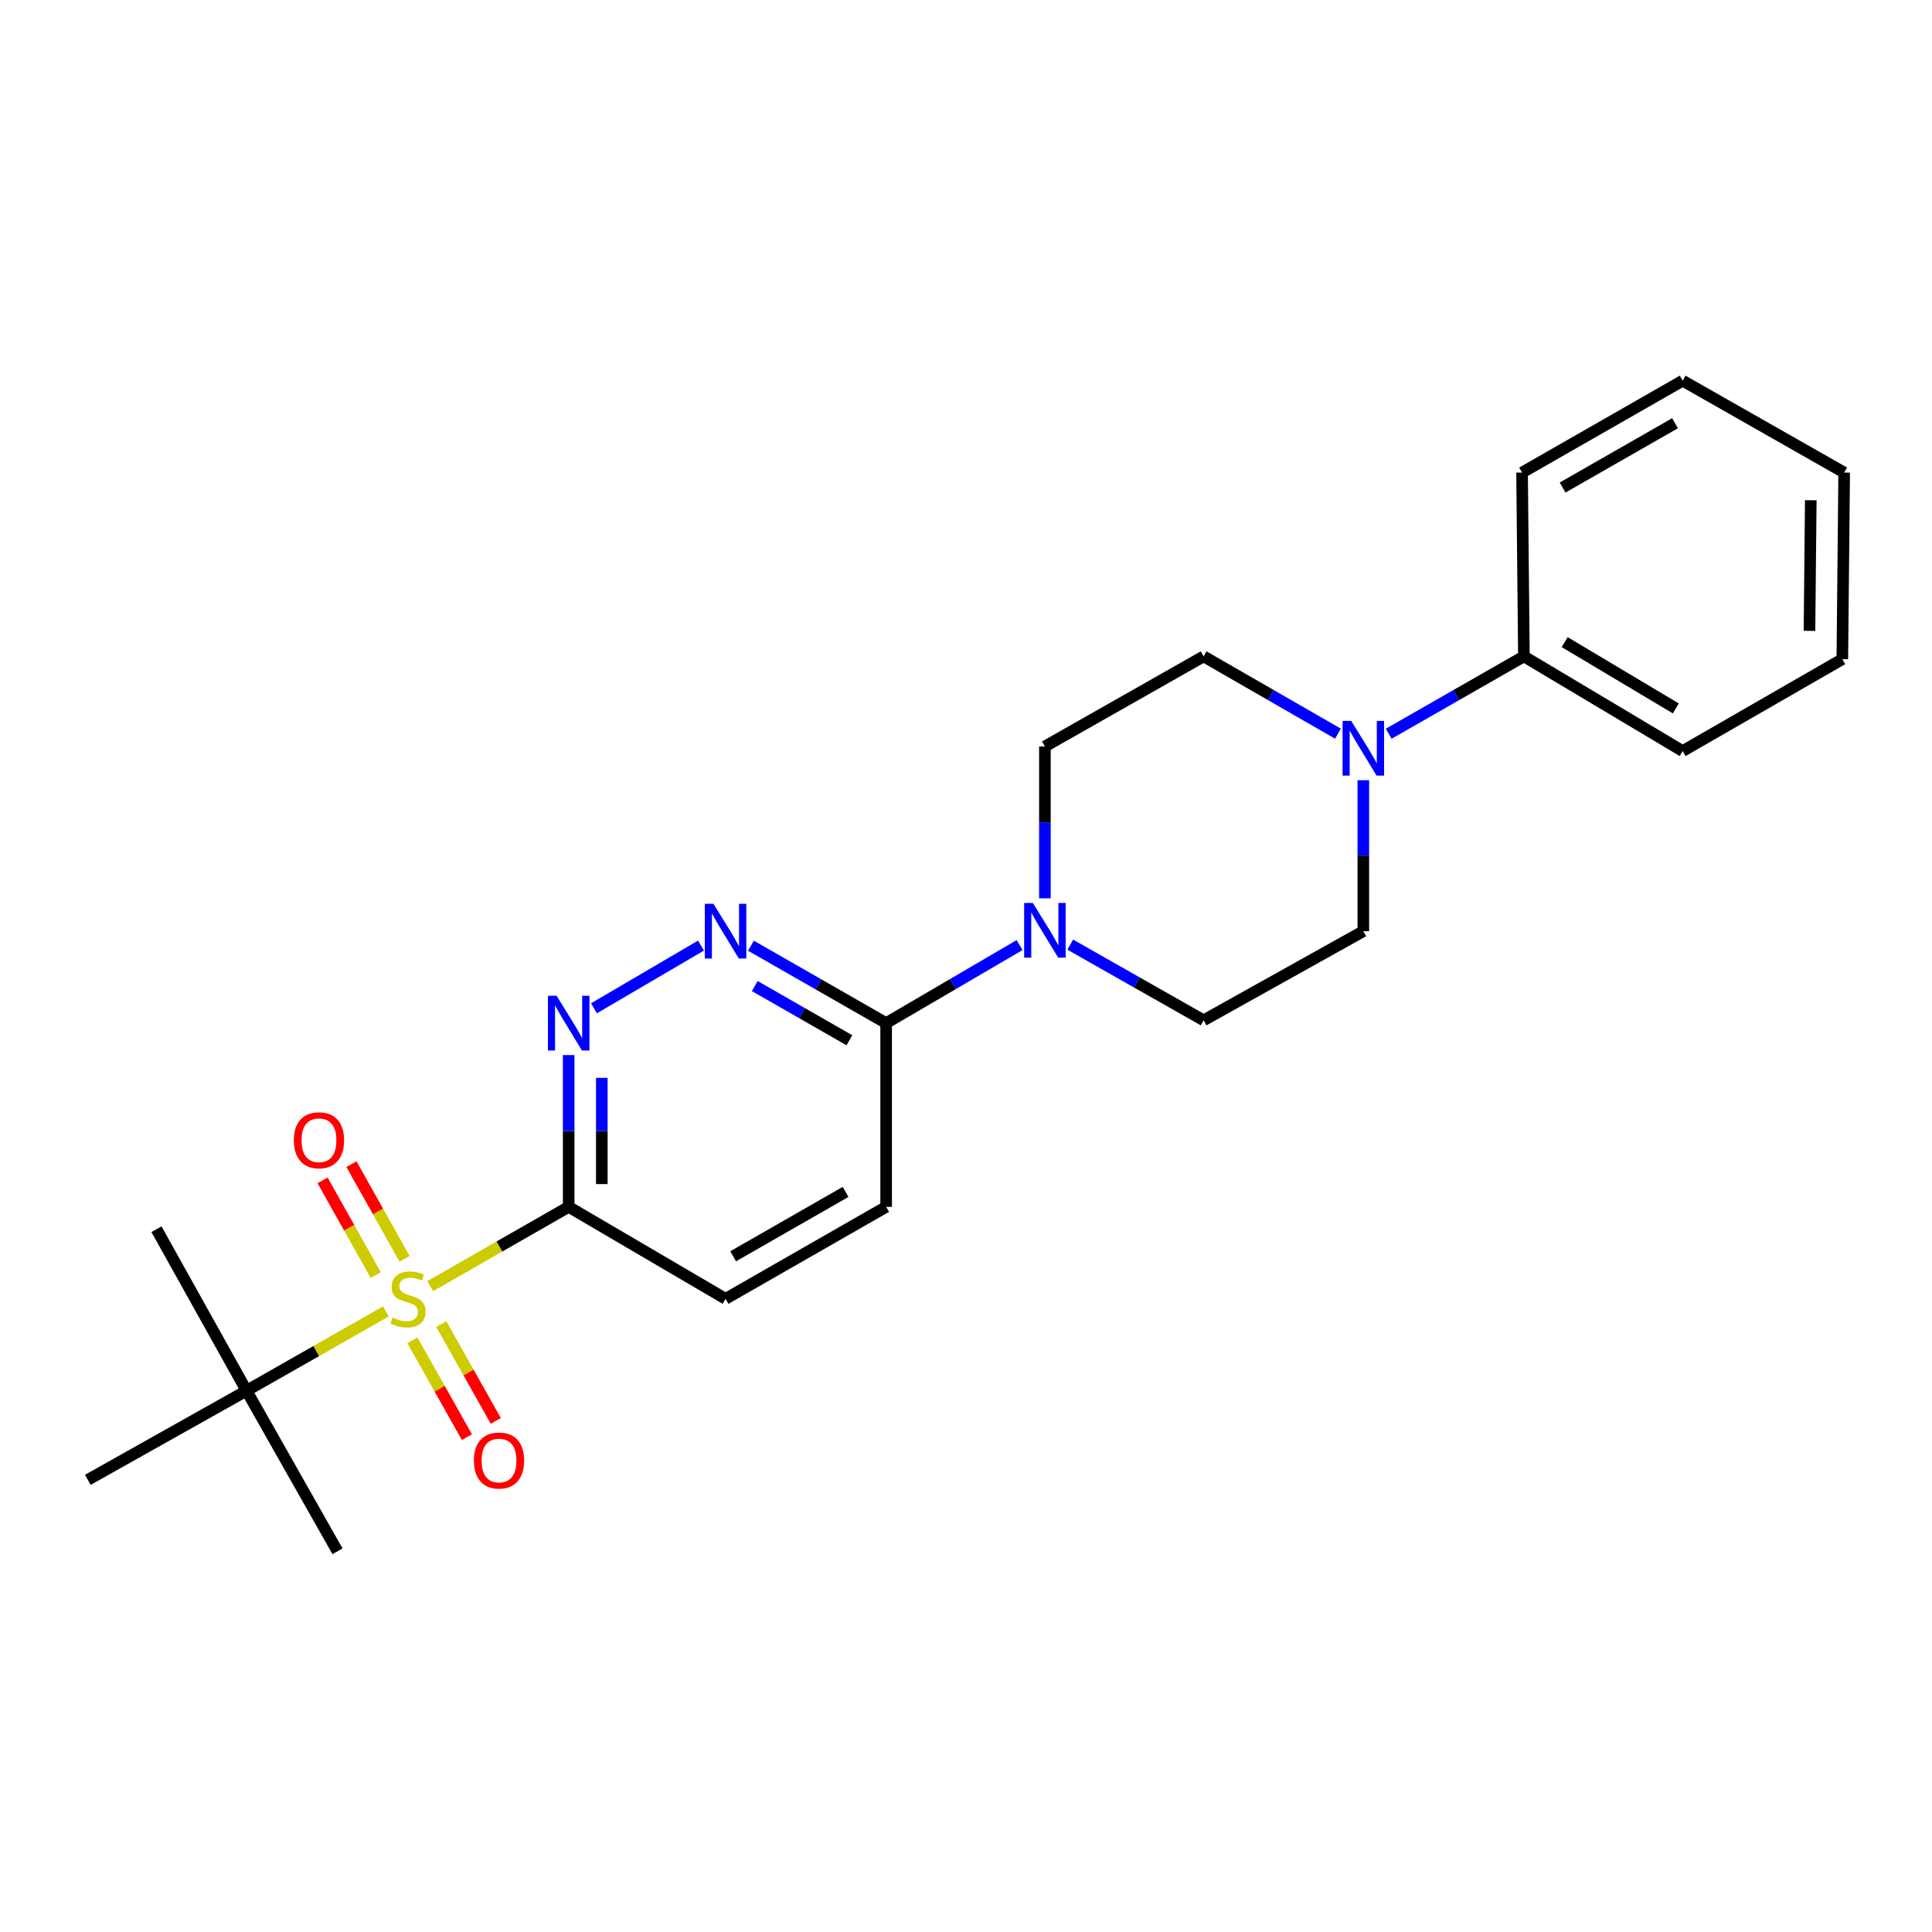 <?xml version='1.0' encoding='iso-8859-1'?>
<svg version='1.1' baseProfile='full'
              xmlns='http://www.w3.org/2000/svg'
                      xmlns:rdkit='http://www.rdkit.org/xml'
                      xmlns:xlink='http://www.w3.org/1999/xlink'
                  xml:space='preserve'
width='1000px' height='1000px' viewBox='0 0 1000 1000'>
<!-- END OF HEADER -->
<rect style='opacity:1.0;fill:#FFFFFF;stroke:none' width='1000' height='1000' x='0' y='0'> </rect>
<path class='bond-0' d='M 222.677,665.695 L 258.512,645.183' style='fill:none;fill-rule:evenodd;stroke:#CCCC00;stroke-width:6px;stroke-linecap:butt;stroke-linejoin:miter;stroke-opacity:1' />
<path class='bond-0' d='M 258.512,645.183 L 294.347,624.67' style='fill:none;fill-rule:evenodd;stroke:#000000;stroke-width:6px;stroke-linecap:butt;stroke-linejoin:miter;stroke-opacity:1' />
<path class='bond-6' d='M 199.717,678.798 L 163.663,699.313' style='fill:none;fill-rule:evenodd;stroke:#CCCC00;stroke-width:6px;stroke-linecap:butt;stroke-linejoin:miter;stroke-opacity:1' />
<path class='bond-6' d='M 163.663,699.313 L 127.609,719.828' style='fill:none;fill-rule:evenodd;stroke:#000000;stroke-width:6px;stroke-linecap:butt;stroke-linejoin:miter;stroke-opacity:1' />
<path class='bond-7' d='M 209.431,651.592 L 195.672,627.078' style='fill:none;fill-rule:evenodd;stroke:#CCCC00;stroke-width:6px;stroke-linecap:butt;stroke-linejoin:miter;stroke-opacity:1' />
<path class='bond-7' d='M 195.672,627.078 L 181.913,602.565' style='fill:none;fill-rule:evenodd;stroke:#FF0000;stroke-width:6px;stroke-linecap:butt;stroke-linejoin:miter;stroke-opacity:1' />
<path class='bond-7' d='M 194.478,659.985 L 180.719,635.471' style='fill:none;fill-rule:evenodd;stroke:#CCCC00;stroke-width:6px;stroke-linecap:butt;stroke-linejoin:miter;stroke-opacity:1' />
<path class='bond-7' d='M 180.719,635.471 L 166.96,610.958' style='fill:none;fill-rule:evenodd;stroke:#FF0000;stroke-width:6px;stroke-linecap:butt;stroke-linejoin:miter;stroke-opacity:1' />
<path class='bond-8' d='M 213.461,693.749 L 227.573,718.809' style='fill:none;fill-rule:evenodd;stroke:#CCCC00;stroke-width:6px;stroke-linecap:butt;stroke-linejoin:miter;stroke-opacity:1' />
<path class='bond-8' d='M 227.573,718.809 L 241.684,743.868' style='fill:none;fill-rule:evenodd;stroke:#FF0000;stroke-width:6px;stroke-linecap:butt;stroke-linejoin:miter;stroke-opacity:1' />
<path class='bond-8' d='M 228.403,685.336 L 242.514,710.395' style='fill:none;fill-rule:evenodd;stroke:#CCCC00;stroke-width:6px;stroke-linecap:butt;stroke-linejoin:miter;stroke-opacity:1' />
<path class='bond-8' d='M 242.514,710.395 L 256.625,735.455' style='fill:none;fill-rule:evenodd;stroke:#FF0000;stroke-width:6px;stroke-linecap:butt;stroke-linejoin:miter;stroke-opacity:1' />
<path class='bond-1' d='M 294.347,624.67 L 294.347,585.384' style='fill:none;fill-rule:evenodd;stroke:#000000;stroke-width:6px;stroke-linecap:butt;stroke-linejoin:miter;stroke-opacity:1' />
<path class='bond-1' d='M 294.347,585.384 L 294.347,546.098' style='fill:none;fill-rule:evenodd;stroke:#0000FF;stroke-width:6px;stroke-linecap:butt;stroke-linejoin:miter;stroke-opacity:1' />
<path class='bond-1' d='M 311.494,612.884 L 311.494,585.384' style='fill:none;fill-rule:evenodd;stroke:#000000;stroke-width:6px;stroke-linecap:butt;stroke-linejoin:miter;stroke-opacity:1' />
<path class='bond-1' d='M 311.494,585.384 L 311.494,557.884' style='fill:none;fill-rule:evenodd;stroke:#0000FF;stroke-width:6px;stroke-linecap:butt;stroke-linejoin:miter;stroke-opacity:1' />
<path class='bond-9' d='M 294.347,624.67 L 375.549,672.263' style='fill:none;fill-rule:evenodd;stroke:#000000;stroke-width:6px;stroke-linecap:butt;stroke-linejoin:miter;stroke-opacity:1' />
<path class='bond-2' d='M 307.44,521.888 L 362.835,489.426' style='fill:none;fill-rule:evenodd;stroke:#0000FF;stroke-width:6px;stroke-linecap:butt;stroke-linejoin:miter;stroke-opacity:1' />
<path class='bond-24' d='M 388.683,489.496 L 423.674,509.528' style='fill:none;fill-rule:evenodd;stroke:#0000FF;stroke-width:6px;stroke-linecap:butt;stroke-linejoin:miter;stroke-opacity:1' />
<path class='bond-24' d='M 423.674,509.528 L 458.666,529.56' style='fill:none;fill-rule:evenodd;stroke:#000000;stroke-width:6px;stroke-linecap:butt;stroke-linejoin:miter;stroke-opacity:1' />
<path class='bond-24' d='M 390.661,510.386 L 415.155,524.409' style='fill:none;fill-rule:evenodd;stroke:#0000FF;stroke-width:6px;stroke-linecap:butt;stroke-linejoin:miter;stroke-opacity:1' />
<path class='bond-24' d='M 415.155,524.409 L 439.649,538.431' style='fill:none;fill-rule:evenodd;stroke:#000000;stroke-width:6px;stroke-linecap:butt;stroke-linejoin:miter;stroke-opacity:1' />
<path class='bond-3' d='M 527.719,489.181 L 493.192,509.371' style='fill:none;fill-rule:evenodd;stroke:#0000FF;stroke-width:6px;stroke-linecap:butt;stroke-linejoin:miter;stroke-opacity:1' />
<path class='bond-3' d='M 493.192,509.371 L 458.666,529.56' style='fill:none;fill-rule:evenodd;stroke:#000000;stroke-width:6px;stroke-linecap:butt;stroke-linejoin:miter;stroke-opacity:1' />
<path class='bond-10' d='M 553.94,488.941 L 588.467,508.527' style='fill:none;fill-rule:evenodd;stroke:#0000FF;stroke-width:6px;stroke-linecap:butt;stroke-linejoin:miter;stroke-opacity:1' />
<path class='bond-10' d='M 588.467,508.527 L 622.994,528.112' style='fill:none;fill-rule:evenodd;stroke:#000000;stroke-width:6px;stroke-linecap:butt;stroke-linejoin:miter;stroke-opacity:1' />
<path class='bond-11' d='M 540.839,464.971 L 540.839,425.666' style='fill:none;fill-rule:evenodd;stroke:#0000FF;stroke-width:6px;stroke-linecap:butt;stroke-linejoin:miter;stroke-opacity:1' />
<path class='bond-11' d='M 540.839,425.666 L 540.839,386.361' style='fill:none;fill-rule:evenodd;stroke:#000000;stroke-width:6px;stroke-linecap:butt;stroke-linejoin:miter;stroke-opacity:1' />
<path class='bond-4' d='M 692.529,379.752 L 657.761,359.746' style='fill:none;fill-rule:evenodd;stroke:#0000FF;stroke-width:6px;stroke-linecap:butt;stroke-linejoin:miter;stroke-opacity:1' />
<path class='bond-4' d='M 657.761,359.746 L 622.994,339.74' style='fill:none;fill-rule:evenodd;stroke:#000000;stroke-width:6px;stroke-linecap:butt;stroke-linejoin:miter;stroke-opacity:1' />
<path class='bond-14' d='M 718.787,379.788 L 753.778,359.764' style='fill:none;fill-rule:evenodd;stroke:#0000FF;stroke-width:6px;stroke-linecap:butt;stroke-linejoin:miter;stroke-opacity:1' />
<path class='bond-14' d='M 753.778,359.764 L 788.769,339.74' style='fill:none;fill-rule:evenodd;stroke:#000000;stroke-width:6px;stroke-linecap:butt;stroke-linejoin:miter;stroke-opacity:1' />
<path class='bond-25' d='M 705.653,403.831 L 705.653,442.904' style='fill:none;fill-rule:evenodd;stroke:#0000FF;stroke-width:6px;stroke-linecap:butt;stroke-linejoin:miter;stroke-opacity:1' />
<path class='bond-25' d='M 705.653,442.904 L 705.653,481.976' style='fill:none;fill-rule:evenodd;stroke:#000000;stroke-width:6px;stroke-linecap:butt;stroke-linejoin:miter;stroke-opacity:1' />
<path class='bond-5' d='M 458.666,529.56 L 458.666,624.67' style='fill:none;fill-rule:evenodd;stroke:#000000;stroke-width:6px;stroke-linecap:butt;stroke-linejoin:miter;stroke-opacity:1' />
<path class='bond-16' d='M 127.609,719.828 L 174.697,802.954' style='fill:none;fill-rule:evenodd;stroke:#000000;stroke-width:6px;stroke-linecap:butt;stroke-linejoin:miter;stroke-opacity:1' />
<path class='bond-17' d='M 127.609,719.828 L 80.987,636.226' style='fill:none;fill-rule:evenodd;stroke:#000000;stroke-width:6px;stroke-linecap:butt;stroke-linejoin:miter;stroke-opacity:1' />
<path class='bond-18' d='M 127.609,719.828 L 45.455,765.964' style='fill:none;fill-rule:evenodd;stroke:#000000;stroke-width:6px;stroke-linecap:butt;stroke-linejoin:miter;stroke-opacity:1' />
<path class='bond-15' d='M 375.549,672.263 L 458.666,624.67' style='fill:none;fill-rule:evenodd;stroke:#000000;stroke-width:6px;stroke-linecap:butt;stroke-linejoin:miter;stroke-opacity:1' />
<path class='bond-15' d='M 379.496,650.244 L 437.677,616.929' style='fill:none;fill-rule:evenodd;stroke:#000000;stroke-width:6px;stroke-linecap:butt;stroke-linejoin:miter;stroke-opacity:1' />
<path class='bond-12' d='M 622.994,528.112 L 705.653,481.976' style='fill:none;fill-rule:evenodd;stroke:#000000;stroke-width:6px;stroke-linecap:butt;stroke-linejoin:miter;stroke-opacity:1' />
<path class='bond-13' d='M 540.839,386.361 L 622.994,339.74' style='fill:none;fill-rule:evenodd;stroke:#000000;stroke-width:6px;stroke-linecap:butt;stroke-linejoin:miter;stroke-opacity:1' />
<path class='bond-19' d='M 788.769,339.74 L 870.943,388.752' style='fill:none;fill-rule:evenodd;stroke:#000000;stroke-width:6px;stroke-linecap:butt;stroke-linejoin:miter;stroke-opacity:1' />
<path class='bond-19' d='M 809.879,332.365 L 867.401,366.674' style='fill:none;fill-rule:evenodd;stroke:#000000;stroke-width:6px;stroke-linecap:butt;stroke-linejoin:miter;stroke-opacity:1' />
<path class='bond-20' d='M 788.769,339.74 L 787.817,244.601' style='fill:none;fill-rule:evenodd;stroke:#000000;stroke-width:6px;stroke-linecap:butt;stroke-linejoin:miter;stroke-opacity:1' />
<path class='bond-22' d='M 870.943,388.752 L 953.583,341.188' style='fill:none;fill-rule:evenodd;stroke:#000000;stroke-width:6px;stroke-linecap:butt;stroke-linejoin:miter;stroke-opacity:1' />
<path class='bond-21' d='M 787.817,244.601 L 870.943,197.046' style='fill:none;fill-rule:evenodd;stroke:#000000;stroke-width:6px;stroke-linecap:butt;stroke-linejoin:miter;stroke-opacity:1' />
<path class='bond-21' d='M 808.801,252.352 L 866.989,219.063' style='fill:none;fill-rule:evenodd;stroke:#000000;stroke-width:6px;stroke-linecap:butt;stroke-linejoin:miter;stroke-opacity:1' />
<path class='bond-23' d='M 870.943,197.046 L 954.545,244.601' style='fill:none;fill-rule:evenodd;stroke:#000000;stroke-width:6px;stroke-linecap:butt;stroke-linejoin:miter;stroke-opacity:1' />
<path class='bond-26' d='M 953.583,341.188 L 954.545,244.601' style='fill:none;fill-rule:evenodd;stroke:#000000;stroke-width:6px;stroke-linecap:butt;stroke-linejoin:miter;stroke-opacity:1' />
<path class='bond-26' d='M 936.581,326.529 L 937.255,258.918' style='fill:none;fill-rule:evenodd;stroke:#000000;stroke-width:6px;stroke-linecap:butt;stroke-linejoin:miter;stroke-opacity:1' />
<path  class='atom-0' d='M 203.202 681.983
Q 203.522 682.103, 204.842 682.663
Q 206.162 683.223, 207.602 683.583
Q 209.082 683.903, 210.522 683.903
Q 213.202 683.903, 214.762 682.623
Q 216.322 681.303, 216.322 679.023
Q 216.322 677.463, 215.522 676.503
Q 214.762 675.543, 213.562 675.023
Q 212.362 674.503, 210.362 673.903
Q 207.842 673.143, 206.322 672.423
Q 204.842 671.703, 203.762 670.183
Q 202.722 668.663, 202.722 666.103
Q 202.722 662.543, 205.122 660.343
Q 207.562 658.143, 212.362 658.143
Q 215.642 658.143, 219.362 659.703
L 218.442 662.783
Q 215.042 661.383, 212.482 661.383
Q 209.722 661.383, 208.202 662.543
Q 206.682 663.663, 206.722 665.623
Q 206.722 667.143, 207.482 668.063
Q 208.282 668.983, 209.402 669.503
Q 210.562 670.023, 212.482 670.623
Q 215.042 671.423, 216.562 672.223
Q 218.082 673.023, 219.162 674.663
Q 220.282 676.263, 220.282 679.023
Q 220.282 682.943, 217.642 685.063
Q 215.042 687.143, 210.682 687.143
Q 208.162 687.143, 206.242 686.583
Q 204.362 686.063, 202.122 685.143
L 203.202 681.983
' fill='#CCCC00'/>
<path  class='atom-2' d='M 288.087 515.4
L 297.367 530.4
Q 298.287 531.88, 299.767 534.56
Q 301.247 537.24, 301.327 537.4
L 301.327 515.4
L 305.087 515.4
L 305.087 543.72
L 301.207 543.72
L 291.247 527.32
Q 290.087 525.4, 288.847 523.2
Q 287.647 521, 287.287 520.32
L 287.287 543.72
L 283.607 543.72
L 283.607 515.4
L 288.087 515.4
' fill='#0000FF'/>
<path  class='atom-3' d='M 369.289 467.816
L 378.569 482.816
Q 379.489 484.296, 380.969 486.976
Q 382.449 489.656, 382.529 489.816
L 382.529 467.816
L 386.289 467.816
L 386.289 496.136
L 382.409 496.136
L 372.449 479.736
Q 371.289 477.816, 370.049 475.616
Q 368.849 473.416, 368.489 472.736
L 368.489 496.136
L 364.809 496.136
L 364.809 467.816
L 369.289 467.816
' fill='#0000FF'/>
<path  class='atom-4' d='M 534.579 467.35
L 543.859 482.35
Q 544.779 483.83, 546.259 486.51
Q 547.739 489.19, 547.819 489.35
L 547.819 467.35
L 551.579 467.35
L 551.579 495.67
L 547.699 495.67
L 537.739 479.27
Q 536.579 477.35, 535.339 475.15
Q 534.139 472.95, 533.779 472.27
L 533.779 495.67
L 530.099 495.67
L 530.099 467.35
L 534.579 467.35
' fill='#0000FF'/>
<path  class='atom-5' d='M 699.393 373.144
L 708.673 388.144
Q 709.593 389.624, 711.073 392.304
Q 712.553 394.984, 712.633 395.144
L 712.633 373.144
L 716.393 373.144
L 716.393 401.464
L 712.513 401.464
L 702.553 385.064
Q 701.393 383.144, 700.153 380.944
Q 698.953 378.744, 698.593 378.064
L 698.593 401.464
L 694.913 401.464
L 694.913 373.144
L 699.393 373.144
' fill='#0000FF'/>
<path  class='atom-8' d='M 152.095 590.198
Q 152.095 583.398, 155.455 579.598
Q 158.815 575.798, 165.095 575.798
Q 171.375 575.798, 174.735 579.598
Q 178.095 583.398, 178.095 590.198
Q 178.095 597.078, 174.695 600.998
Q 171.295 604.878, 165.095 604.878
Q 158.855 604.878, 155.455 600.998
Q 152.095 597.118, 152.095 590.198
M 165.095 601.678
Q 169.415 601.678, 171.735 598.798
Q 174.095 595.878, 174.095 590.198
Q 174.095 584.638, 171.735 581.838
Q 169.415 578.998, 165.095 578.998
Q 160.775 578.998, 158.415 581.798
Q 156.095 584.598, 156.095 590.198
Q 156.095 595.918, 158.415 598.798
Q 160.775 601.678, 165.095 601.678
' fill='#FF0000'/>
<path  class='atom-9' d='M 245.29 755.965
Q 245.29 749.165, 248.65 745.365
Q 252.01 741.565, 258.29 741.565
Q 264.57 741.565, 267.93 745.365
Q 271.29 749.165, 271.29 755.965
Q 271.29 762.845, 267.89 766.765
Q 264.49 770.645, 258.29 770.645
Q 252.05 770.645, 248.65 766.765
Q 245.29 762.885, 245.29 755.965
M 258.29 767.445
Q 262.61 767.445, 264.93 764.565
Q 267.29 761.645, 267.29 755.965
Q 267.29 750.405, 264.93 747.605
Q 262.61 744.765, 258.29 744.765
Q 253.97 744.765, 251.61 747.565
Q 249.29 750.365, 249.29 755.965
Q 249.29 761.685, 251.61 764.565
Q 253.97 767.445, 258.29 767.445
' fill='#FF0000'/>
</svg>
